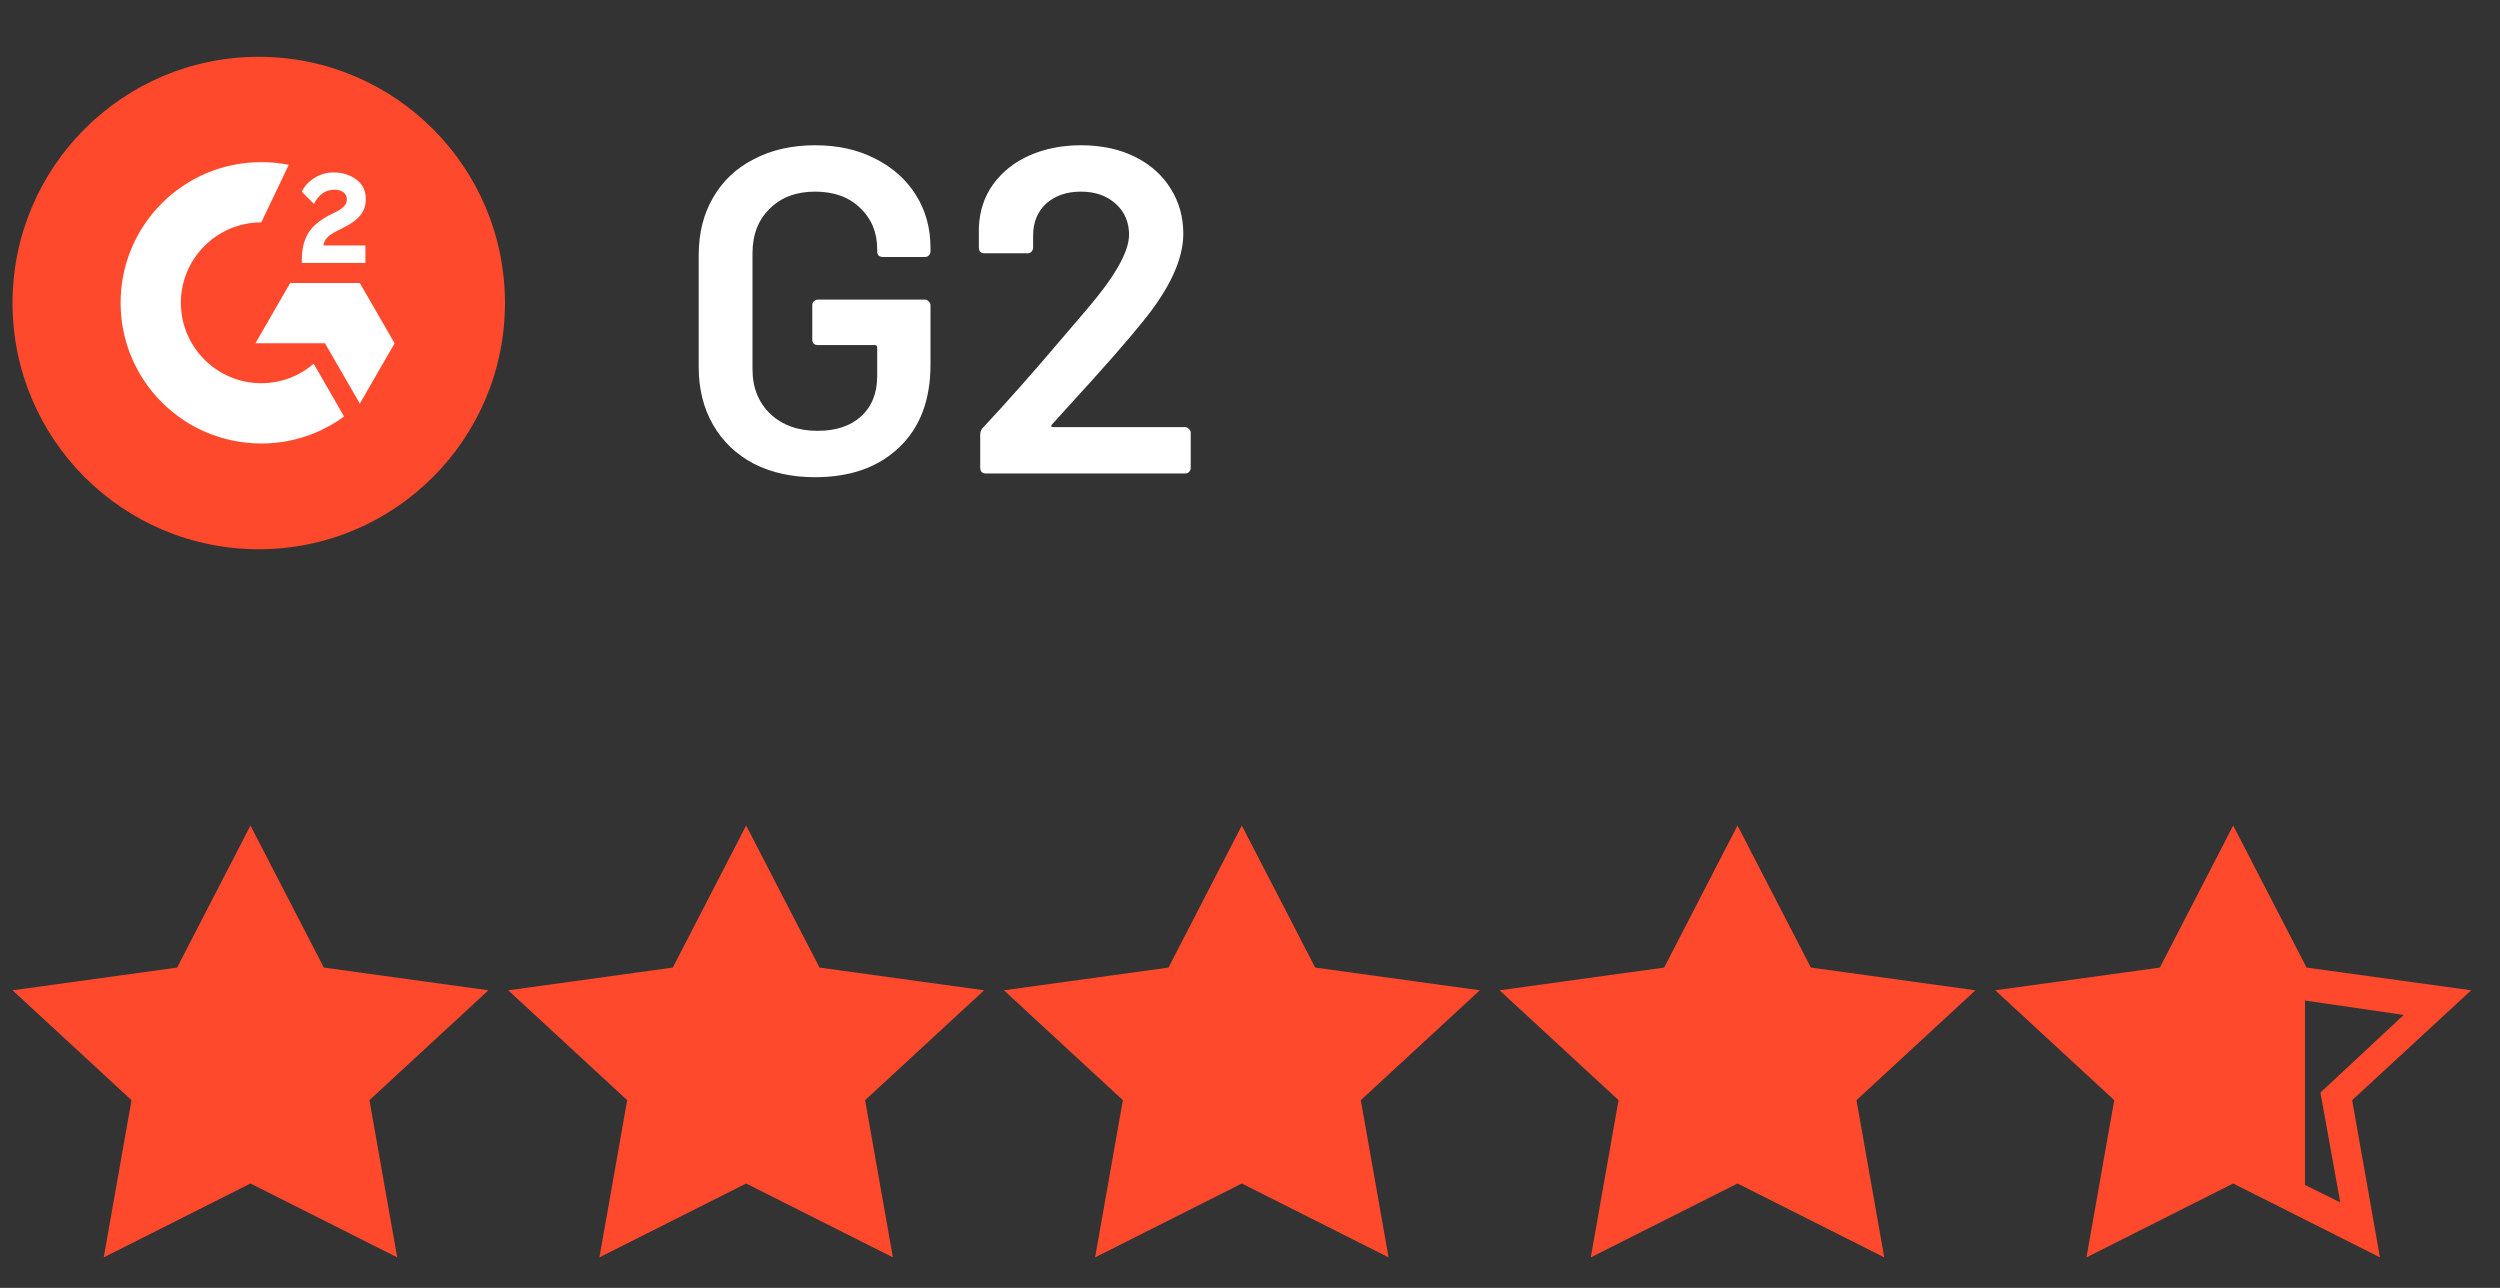 <svg width="66" height="34" viewBox="0 0 66 34" fill="none" xmlns="http://www.w3.org/2000/svg">
<rect x="0" y="0" width="66" height="34" fill="#333333" stroke="none"/>
<g clip-path="url(#clip0_7749_2043)">
<g clip-path="url(#clip1_7749_2043)">
<path d="M6.831 14.5C10.421 14.5 13.331 11.59 13.331 8C13.331 4.41 10.421 1.5 6.831 1.5C3.241 1.5 0.331 4.41 0.331 8C0.331 11.59 3.241 14.5 6.831 14.5Z" fill="#FF492C"/>
<path d="M9.647 6.481H8.537C8.567 6.307 8.675 6.209 8.893 6.099L9.097 5.995C9.463 5.808 9.658 5.596 9.658 5.25C9.658 5.033 9.573 4.861 9.405 4.738C9.238 4.614 9.04 4.553 8.809 4.553C8.63 4.551 8.454 4.601 8.303 4.697C8.151 4.791 8.038 4.912 7.968 5.063L8.289 5.385C8.414 5.133 8.594 5.009 8.832 5.009C9.034 5.009 9.157 5.113 9.157 5.258C9.157 5.379 9.097 5.479 8.866 5.596L8.735 5.659C8.45 5.804 8.252 5.969 8.138 6.156C8.024 6.343 7.968 6.578 7.968 6.863V6.941H9.647V6.481ZM9.499 7.472H7.661L6.742 9.063H8.58L9.499 10.655L10.418 9.063L9.499 7.472Z" fill="white"/>
<path d="M6.898 10.117C5.728 10.117 4.775 9.164 4.775 7.994C4.775 6.824 5.728 5.871 6.898 5.871L7.624 4.351C7.385 4.304 7.142 4.28 6.898 4.28C4.846 4.28 3.184 5.943 3.184 7.994C3.184 10.045 4.846 11.708 6.898 11.708C7.684 11.71 8.45 11.46 9.084 10.996L8.281 9.602C7.897 9.934 7.406 10.117 6.898 10.117Z" fill="white"/>
</g>
<path d="M21.518 12.598C20.906 12.598 20.367 12.48 19.902 12.243C19.437 11.998 19.078 11.656 18.825 11.215C18.572 10.774 18.446 10.269 18.446 9.697V6.736C18.446 6.156 18.572 5.65 18.825 5.218C19.078 4.777 19.437 4.439 19.902 4.202C20.367 3.957 20.906 3.835 21.518 3.835C22.122 3.835 22.652 3.953 23.109 4.19C23.574 4.426 23.933 4.749 24.186 5.157C24.439 5.565 24.565 6.026 24.565 6.54V6.638C24.565 6.678 24.549 6.715 24.516 6.748C24.492 6.772 24.459 6.784 24.419 6.784H23.305C23.264 6.784 23.227 6.772 23.195 6.748C23.17 6.715 23.158 6.678 23.158 6.638V6.576C23.158 6.136 23.007 5.773 22.705 5.487C22.411 5.202 22.016 5.059 21.518 5.059C21.02 5.059 20.62 5.21 20.318 5.512C20.017 5.805 19.866 6.197 19.866 6.687V9.746C19.866 10.236 20.025 10.632 20.343 10.934C20.661 11.227 21.073 11.374 21.579 11.374C22.069 11.374 22.452 11.248 22.73 10.995C23.015 10.734 23.158 10.379 23.158 9.93V9.171C23.158 9.13 23.137 9.11 23.097 9.11H21.591C21.55 9.11 21.514 9.098 21.481 9.073C21.457 9.041 21.444 9.004 21.444 8.963V8.057C21.444 8.017 21.457 7.984 21.481 7.959C21.514 7.927 21.55 7.91 21.591 7.91H24.419C24.459 7.91 24.492 7.927 24.516 7.959C24.549 7.984 24.565 8.017 24.565 8.057V9.624C24.565 10.562 24.288 11.293 23.733 11.815C23.186 12.337 22.448 12.598 21.518 12.598ZM27.776 11.203C27.759 11.219 27.751 11.236 27.751 11.252C27.759 11.268 27.776 11.276 27.8 11.276H31.288C31.329 11.276 31.362 11.293 31.386 11.325C31.419 11.35 31.435 11.382 31.435 11.423V12.353C31.435 12.394 31.419 12.431 31.386 12.463C31.362 12.488 31.329 12.5 31.288 12.5H26.025C25.985 12.5 25.948 12.488 25.915 12.463C25.891 12.431 25.878 12.394 25.878 12.353V11.472C25.878 11.399 25.903 11.338 25.952 11.289C26.572 10.628 27.29 9.816 28.106 8.853L28.681 8.18C29.432 7.307 29.807 6.646 29.807 6.197C29.807 5.862 29.689 5.589 29.452 5.377C29.216 5.165 28.91 5.059 28.534 5.059C28.159 5.059 27.853 5.165 27.616 5.377C27.388 5.589 27.274 5.871 27.274 6.221V6.54C27.274 6.58 27.257 6.617 27.225 6.65C27.2 6.674 27.168 6.687 27.127 6.687H25.989C25.948 6.687 25.911 6.674 25.878 6.65C25.854 6.617 25.842 6.58 25.842 6.54V6.013C25.858 5.573 25.985 5.189 26.221 4.863C26.458 4.537 26.776 4.284 27.176 4.104C27.584 3.925 28.037 3.835 28.534 3.835C29.081 3.835 29.558 3.937 29.966 4.141C30.374 4.345 30.689 4.626 30.909 4.985C31.129 5.336 31.239 5.732 31.239 6.173C31.239 6.842 30.884 7.613 30.174 8.486C29.783 8.975 29.138 9.71 28.241 10.689L27.776 11.203Z" fill="white"/>
<g clip-path="url(#clip2_7749_2043)">
<path d="M53.721 26.351L57.124 25.8L58.956 22.751L59.536 24.072L60.413 24.929L60.852 25.8V31.786L58.904 30.75L55.711 32.25L56.129 28.8L53.721 26.351ZM1.43 26.451L4.832 25.901L6.612 22.651L8.234 25.851L11.899 26.451L9.334 28.85L9.857 32.35L6.612 30.85L3.366 32.35L3.785 28.9L1.43 26.451ZM14.463 26.451L17.866 25.901L19.645 22.651L21.32 25.851L24.932 26.451L22.367 28.85L22.943 32.35L19.645 30.85L16.453 32.35L16.871 28.9L14.463 26.451ZM27.759 26.451L31.161 25.901L32.941 22.651L34.563 25.851L38.228 26.451L35.663 28.85L36.239 32.35L32.941 30.85L29.695 32.35L30.114 28.9L27.759 26.451ZM40.636 26.451L44.038 25.901L45.818 22.651L47.492 25.851L51.104 26.451L48.539 28.85L49.115 32.35L45.818 30.85L42.624 32.35L43.043 28.9L40.636 26.451Z" fill="#FF492C"/>
<path d="M12.893 26.144L8.549 25.544L6.612 21.794L4.676 25.544L0.331 26.144L3.472 29.044L2.739 33.194L6.612 31.244L10.486 33.194L9.753 29.044L12.893 26.144ZM6.612 30.344L3.89 31.744L4.414 28.844L2.215 26.794L5.304 26.344L6.665 23.694L8.026 26.344L11.114 26.794L8.915 28.844L9.439 31.744L6.612 30.344ZM25.98 26.144L21.635 25.544L19.698 21.794L17.762 25.544L13.417 26.144L16.558 29.044L15.825 33.194L19.698 31.244L23.572 33.194L22.839 29.044L25.98 26.144ZM19.698 30.344L16.976 31.744L17.5 28.844L15.301 26.794L18.39 26.344L19.751 23.694L21.112 26.344L24.2 26.794L22.001 28.844L22.525 31.744L19.698 30.344ZM39.066 26.144L34.721 25.544L32.784 21.794L30.848 25.544L26.503 26.144L29.644 29.044L28.911 33.194L32.784 31.244L36.658 33.194L35.925 29.044L39.066 26.144ZM32.784 30.344L30.062 31.744L30.586 28.844L28.387 26.794L31.476 26.344L32.837 23.694L34.198 26.344L37.286 26.794L35.087 28.844L35.611 31.744L32.784 30.344ZM52.152 26.144L47.807 25.544L45.87 21.794L43.934 25.544L39.589 26.144L42.73 29.044L41.997 33.194L45.87 31.244L49.744 33.194L49.011 29.044L52.152 26.144ZM45.87 30.344L43.148 31.744L43.672 28.844L41.473 26.794L44.562 26.344L45.923 23.694L47.284 26.344L50.372 26.794L48.173 28.844L48.697 31.744L45.87 30.344ZM65.238 26.144L60.893 25.544L58.956 21.794L57.02 25.544L52.675 26.144L55.816 29.044L55.083 33.194L58.956 31.244L62.83 33.194L62.097 29.044L65.238 26.144ZM58.956 30.344L56.234 31.744L56.758 28.844L54.559 26.794L57.648 26.344L59.009 23.694L60.37 26.344L63.458 26.794L61.26 28.844L61.783 31.744L58.956 30.344Z" fill="#FF492C"/>
</g>
</g>
<defs>
<clipPath id="clip0_7749_2043">
<rect width="64.907" height="33" fill="white" transform="translate(0.331 0.5)"/>
</clipPath>
<clipPath id="clip1_7749_2043">
<rect width="13" height="13" fill="white" transform="translate(0.331 1.5)"/>
</clipPath>
<clipPath id="clip2_7749_2043">
<rect width="64.907" height="12" fill="white" transform="translate(0.331 21.5)"/>
</clipPath>
</defs>
</svg>
